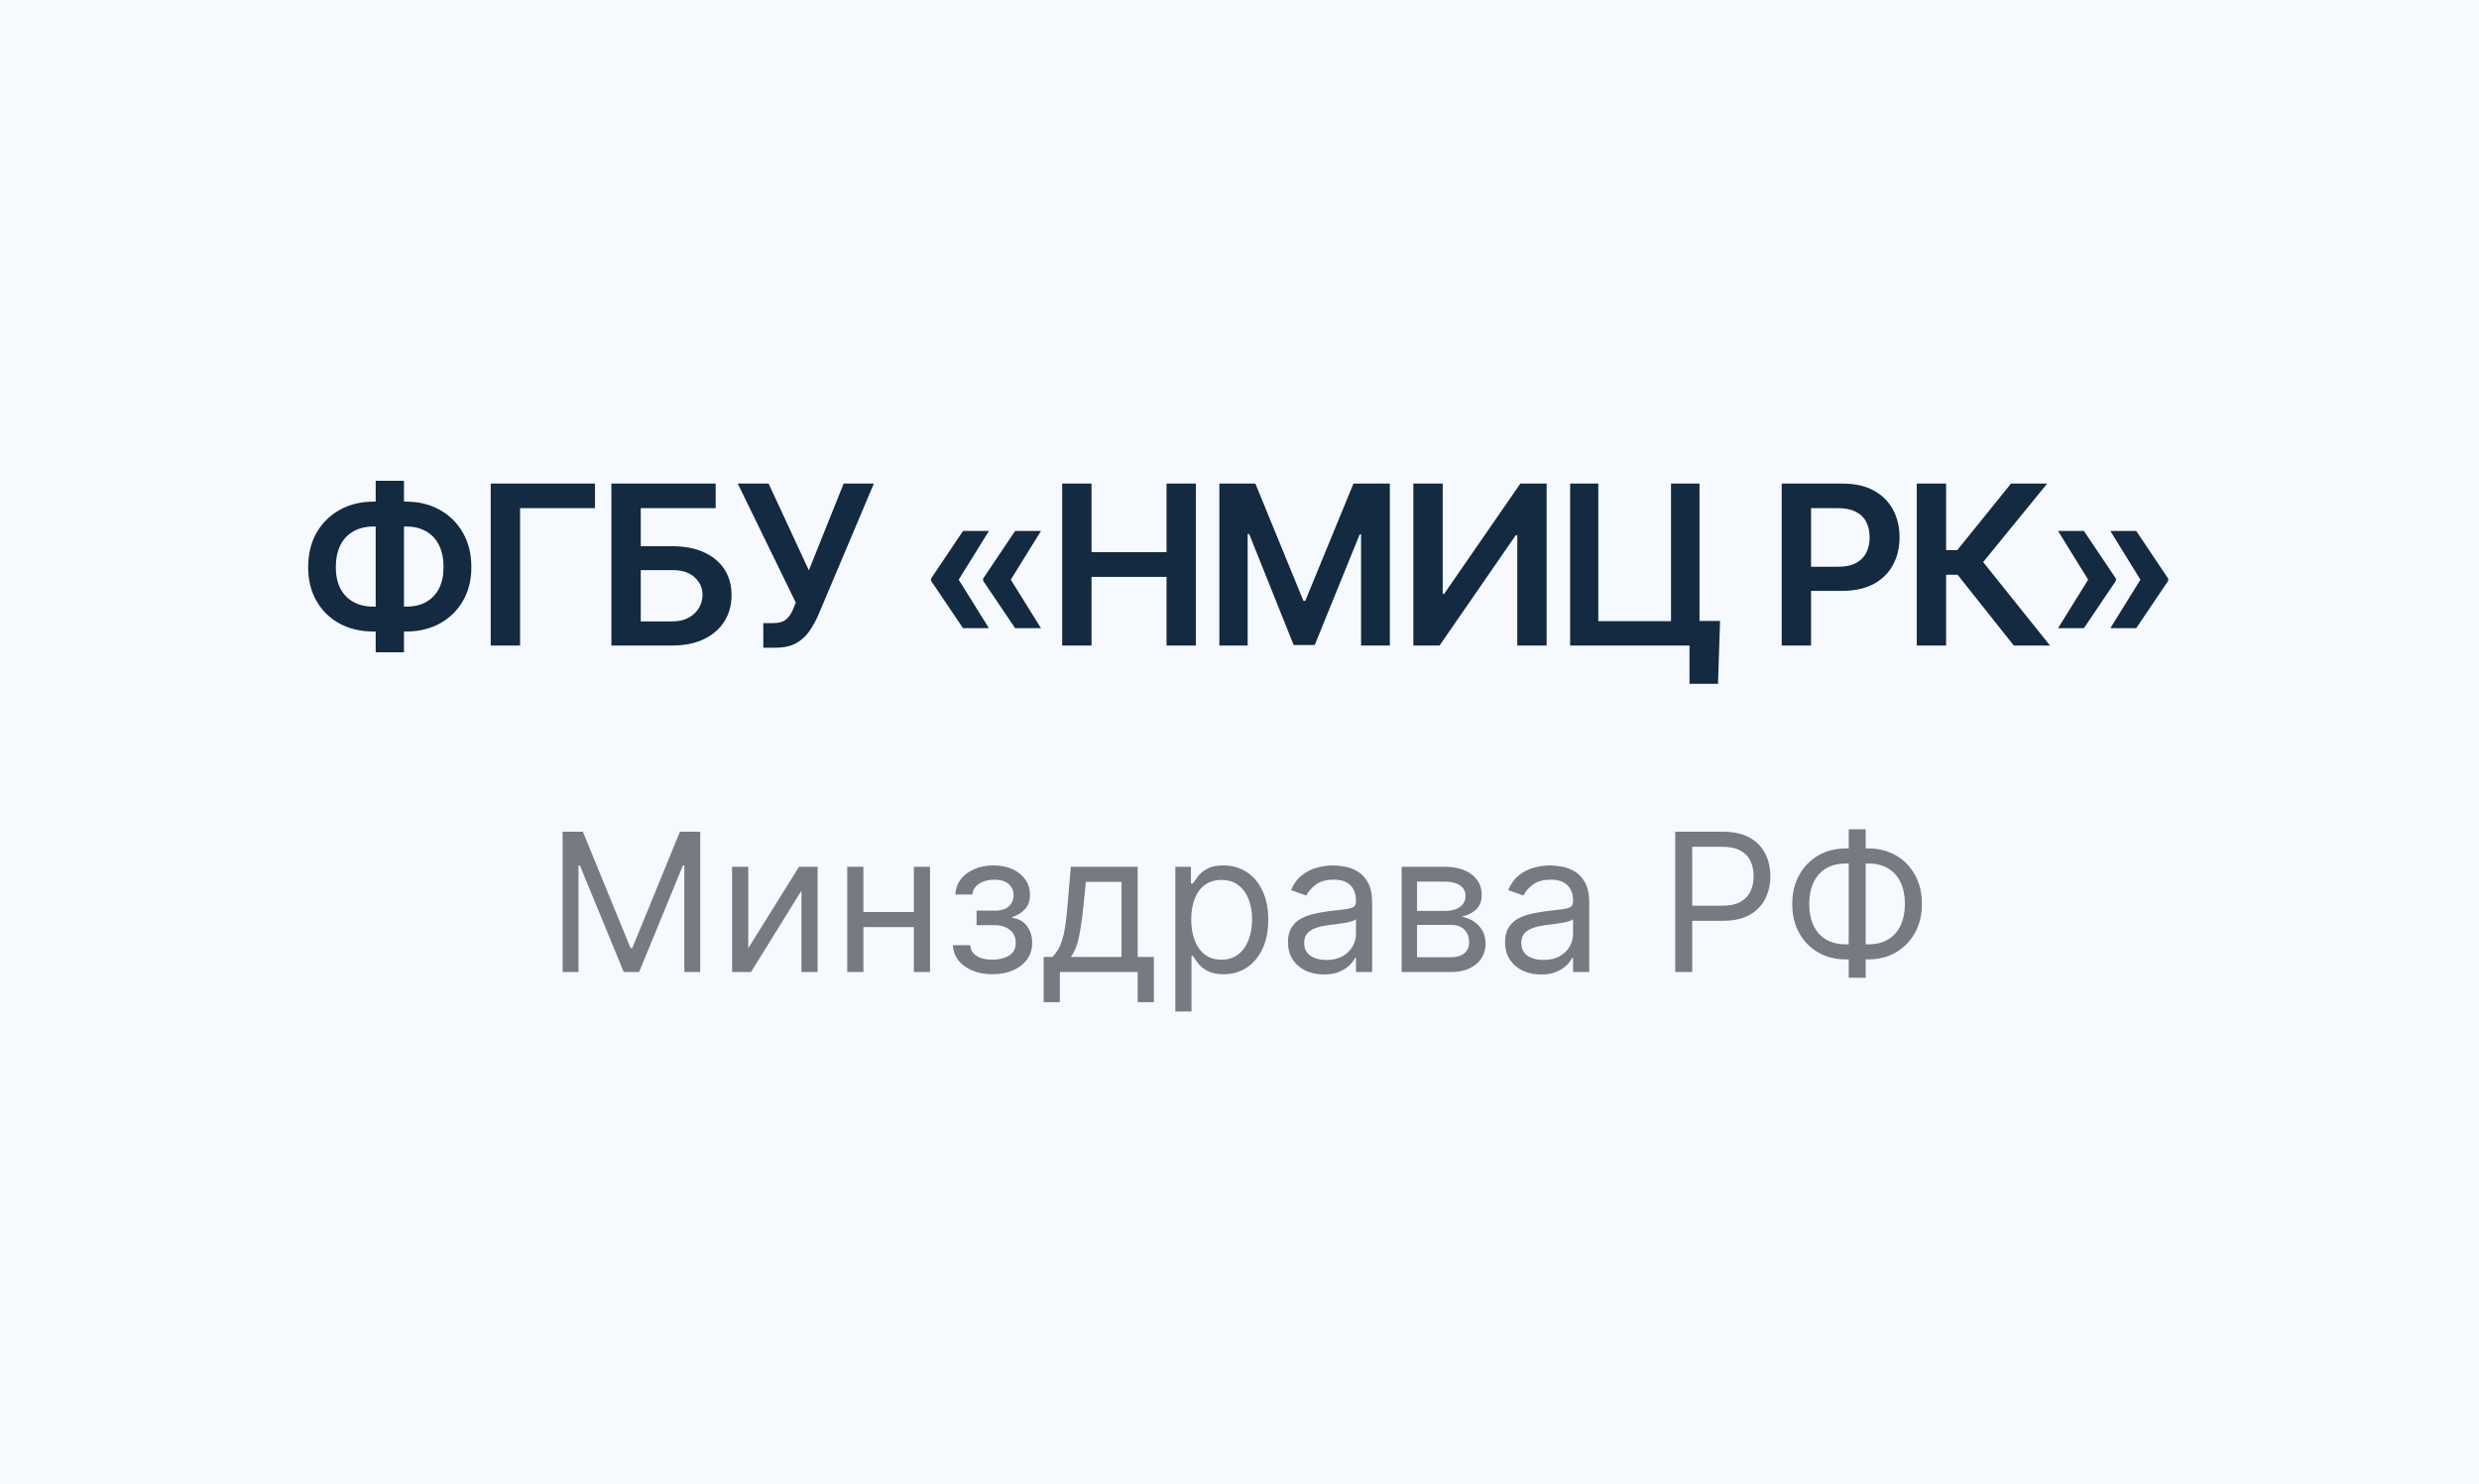 <?xml version="1.0" encoding="UTF-8"?> <svg xmlns="http://www.w3.org/2000/svg" width="167" height="100" viewBox="0 0 167 100" fill="none"><rect width="167" height="100" fill="#F6FAFF"></rect><path d="M25.155 33.803H27.36C28.214 33.803 28.971 33.988 29.63 34.359C30.29 34.726 30.807 35.238 31.183 35.898C31.564 36.557 31.754 37.331 31.754 38.219C31.754 39.084 31.564 39.843 31.183 40.497C30.807 41.147 30.29 41.652 29.63 42.013C28.971 42.374 28.214 42.555 27.36 42.555H25.155C24.301 42.555 23.541 42.377 22.877 42.02C22.218 41.659 21.701 41.154 21.325 40.504C20.949 39.855 20.761 39.096 20.761 38.227C20.761 37.333 20.949 36.557 21.325 35.898C21.706 35.238 22.226 34.726 22.885 34.359C23.549 33.988 24.306 33.803 25.155 33.803ZM25.155 35.48C24.643 35.48 24.196 35.587 23.815 35.802C23.434 36.012 23.141 36.32 22.936 36.725C22.731 37.13 22.626 37.631 22.621 38.227C22.626 38.793 22.731 39.274 22.936 39.669C23.146 40.065 23.441 40.365 23.822 40.57C24.203 40.775 24.648 40.878 25.155 40.878H27.375C27.887 40.878 28.329 40.775 28.7 40.57C29.076 40.36 29.367 40.058 29.572 39.662C29.777 39.262 29.879 38.781 29.879 38.219C29.879 37.633 29.777 37.138 29.572 36.732C29.367 36.322 29.076 36.012 28.7 35.802C28.329 35.587 27.887 35.48 27.375 35.48H25.155ZM27.213 32.397V43.954H25.309V32.397H27.213ZM40.082 32.587V34.242H35.036V43.5H33.058V32.587H40.082ZM41.188 43.5V32.587H48.212V34.242H43.166V36.806H45.268C46.107 36.806 46.825 36.942 47.421 37.216C48.017 37.484 48.476 37.865 48.798 38.358C49.12 38.852 49.281 39.433 49.281 40.102C49.281 40.77 49.12 41.361 48.798 41.874C48.476 42.382 48.017 42.78 47.421 43.068C46.825 43.356 46.107 43.5 45.268 43.5H41.188ZM43.166 41.874H45.268C45.712 41.874 46.085 41.791 46.388 41.625C46.691 41.459 46.923 41.239 47.084 40.966C47.245 40.692 47.326 40.397 47.326 40.08C47.326 39.621 47.148 39.227 46.791 38.9C46.44 38.573 45.932 38.412 45.268 38.417H43.166V41.874ZM51.42 43.647V41.991H52.042C52.467 41.991 52.78 41.901 52.98 41.72C53.185 41.535 53.344 41.288 53.456 40.98L53.61 40.607L49.699 32.587H51.779L54.489 38.432L56.833 32.587H58.869L55.111 41.478C54.94 41.864 54.74 42.221 54.511 42.548C54.286 42.875 53.991 43.141 53.624 43.346C53.258 43.546 52.785 43.647 52.204 43.647H51.42ZM66.618 42.328H64.874L62.721 39.135V39.032H64.567L66.618 42.328ZM66.618 35.78L64.567 39.091H62.721V38.988L64.874 35.78H66.618ZM70.126 42.328H68.383L66.23 39.135V39.032H68.075L70.126 42.328ZM70.126 35.78L68.075 39.091H66.23V38.988L68.383 35.78H70.126ZM71.554 43.5V32.587H73.532V37.209H78.585V32.587H80.563V43.5H78.585V38.871H73.532V43.5H71.554ZM82.145 32.587H84.569L87.807 40.49H87.931L91.176 32.587H93.629V43.5H91.689V36H91.601L88.568 43.463H87.147L84.152 35.985H84.049V43.5H82.145V32.587ZM95.211 32.587H97.189V40.021H97.284L102.418 32.587H104.191V43.5H102.213V36.066H102.111L96.977 43.5H95.211V32.587ZM115.873 41.845L115.734 46.078H113.815V43.5H113.039V41.845H115.873ZM105.773 43.5V32.587H107.67V41.859H112.57V32.587H114.489V43.5H105.773ZM120.026 43.5V32.587H124.12C124.96 32.587 125.663 32.743 126.229 33.056C126.801 33.368 127.233 33.798 127.526 34.345C127.819 34.892 127.965 35.512 127.965 36.205C127.965 36.903 127.816 37.526 127.519 38.073C127.226 38.615 126.791 39.042 126.215 39.355C125.639 39.662 124.931 39.816 124.091 39.816H121.381V38.19H123.82C124.313 38.19 124.716 38.107 125.028 37.941C125.346 37.77 125.578 37.536 125.724 37.238C125.875 36.935 125.951 36.591 125.951 36.205C125.951 35.815 125.875 35.473 125.724 35.18C125.578 34.882 125.346 34.652 125.028 34.491C124.716 34.325 124.311 34.242 123.812 34.242H122.003V43.5H120.026ZM135.663 43.5L131.876 38.732H131.1V43.5H129.123V32.587H131.1V37.069H131.854L135.473 32.587H137.912L133.598 37.875L138.102 43.5H135.663ZM138.644 42.328L140.688 39.032H142.541V39.135L140.387 42.328H138.644ZM138.644 35.78H140.387L142.541 38.988V39.091H140.688L138.644 35.78ZM142.167 42.328L144.21 39.032H146.063V39.135L143.91 42.328H142.167ZM142.167 35.78H143.91L146.063 38.988V39.091H144.21L142.167 35.78Z" fill="#132A40"></path><path opacity="0.7" d="M37.901 56.045H39.267L42.48 63.894H42.591L45.804 56.045H47.171V65.5H46.1V58.317H46.007L43.053 65.5H42.019L39.064 58.317H38.972V65.5H37.901V56.045ZM50.408 63.894L53.824 58.409H55.08V65.5H53.99V60.016L50.593 65.5H49.318V58.409H50.408V63.894ZM61.821 61.456V62.472H57.906V61.456H61.821ZM58.165 58.409V65.5H57.075V58.409H58.165ZM62.652 58.409V65.5H61.562V58.409H62.652ZM64.198 63.69H65.362C65.386 64.01 65.531 64.254 65.796 64.42C66.064 64.586 66.411 64.669 66.839 64.669C67.276 64.669 67.65 64.58 67.961 64.401C68.272 64.22 68.427 63.927 68.427 63.524C68.427 63.287 68.369 63.081 68.252 62.906C68.135 62.727 67.97 62.589 67.758 62.49C67.546 62.392 67.295 62.342 67.005 62.342H65.787V61.364H67.005C67.439 61.364 67.759 61.265 67.966 61.068C68.175 60.871 68.279 60.625 68.279 60.33C68.279 60.013 68.167 59.759 67.942 59.568C67.718 59.374 67.399 59.277 66.987 59.277C66.571 59.277 66.225 59.371 65.948 59.559C65.671 59.743 65.525 59.982 65.51 60.274H64.365C64.377 59.892 64.494 59.556 64.716 59.263C64.937 58.968 65.239 58.737 65.62 58.571C66.002 58.401 66.439 58.317 66.931 58.317C67.43 58.317 67.862 58.404 68.229 58.58C68.598 58.752 68.883 58.988 69.083 59.286C69.286 59.582 69.387 59.917 69.387 60.293C69.387 60.693 69.275 61.016 69.05 61.262C68.826 61.508 68.544 61.684 68.206 61.788V61.862C68.473 61.881 68.706 61.967 68.903 62.121C69.103 62.272 69.258 62.47 69.369 62.716C69.48 62.959 69.535 63.229 69.535 63.524C69.535 63.955 69.42 64.331 69.189 64.651C68.958 64.968 68.641 65.214 68.238 65.389C67.835 65.562 67.375 65.648 66.858 65.648C66.356 65.648 65.907 65.566 65.51 65.403C65.113 65.237 64.797 65.008 64.563 64.715C64.332 64.42 64.211 64.078 64.198 63.69ZM70.308 67.531V64.484H70.899C71.044 64.334 71.169 64.171 71.273 63.995C71.378 63.82 71.469 63.612 71.546 63.372C71.626 63.129 71.693 62.833 71.749 62.485C71.804 62.135 71.853 61.711 71.897 61.216L72.136 58.409H76.642V64.484H77.732V67.531H76.642V65.5H71.398V67.531H70.308ZM72.136 64.484H75.553V59.425H73.152L72.968 61.216C72.891 61.958 72.795 62.605 72.681 63.159C72.567 63.713 72.386 64.155 72.136 64.484ZM79.178 68.159V58.409H80.23V59.535H80.36C80.44 59.412 80.55 59.255 80.692 59.065C80.837 58.871 81.043 58.698 81.311 58.548C81.582 58.394 81.948 58.317 82.409 58.317C83.006 58.317 83.533 58.466 83.988 58.765C84.444 59.063 84.799 59.486 85.055 60.034C85.31 60.582 85.438 61.228 85.438 61.973C85.438 62.724 85.31 63.375 85.055 63.926C84.799 64.474 84.445 64.898 83.993 65.2C83.54 65.499 83.019 65.648 82.428 65.648C81.972 65.648 81.608 65.572 81.334 65.421C81.06 65.268 80.849 65.094 80.701 64.9C80.553 64.703 80.44 64.54 80.36 64.41H80.267V68.159H79.178ZM80.249 61.955C80.249 62.49 80.327 62.962 80.484 63.372C80.641 63.778 80.871 64.097 81.172 64.327C81.474 64.555 81.843 64.669 82.28 64.669C82.736 64.669 83.116 64.549 83.42 64.309C83.728 64.066 83.959 63.74 84.113 63.33C84.27 62.918 84.348 62.459 84.348 61.955C84.348 61.456 84.271 61.007 84.118 60.606C83.967 60.203 83.737 59.885 83.43 59.651C83.125 59.414 82.742 59.295 82.28 59.295C81.837 59.295 81.465 59.408 81.163 59.633C80.861 59.854 80.634 60.165 80.48 60.565C80.326 60.962 80.249 61.425 80.249 61.955ZM89.186 65.666C88.737 65.666 88.329 65.582 87.963 65.412C87.597 65.24 87.306 64.992 87.091 64.669C86.875 64.343 86.767 63.949 86.767 63.487C86.767 63.081 86.847 62.752 87.007 62.499C87.167 62.244 87.381 62.044 87.649 61.899C87.917 61.755 88.212 61.647 88.535 61.576C88.862 61.502 89.189 61.444 89.519 61.401C89.95 61.345 90.299 61.304 90.567 61.276C90.838 61.245 91.034 61.194 91.158 61.124C91.284 61.053 91.347 60.93 91.347 60.754V60.717C91.347 60.262 91.222 59.908 90.973 59.656C90.727 59.403 90.353 59.277 89.851 59.277C89.331 59.277 88.923 59.391 88.628 59.619C88.332 59.846 88.125 60.09 88.004 60.348L86.97 59.979C87.155 59.548 87.401 59.212 87.709 58.972C88.02 58.729 88.359 58.56 88.725 58.465C89.094 58.366 89.457 58.317 89.814 58.317C90.042 58.317 90.303 58.344 90.599 58.4C90.897 58.452 91.185 58.561 91.462 58.728C91.742 58.894 91.975 59.145 92.159 59.48C92.344 59.816 92.436 60.265 92.436 60.828V65.5H91.347V64.54H91.291C91.218 64.694 91.094 64.858 90.922 65.034C90.75 65.209 90.52 65.358 90.234 65.481C89.948 65.605 89.599 65.666 89.186 65.666ZM89.353 64.688C89.783 64.688 90.147 64.603 90.442 64.434C90.741 64.264 90.965 64.046 91.116 63.778C91.27 63.51 91.347 63.229 91.347 62.933V61.936C91.301 61.992 91.199 62.042 91.042 62.088C90.888 62.132 90.71 62.17 90.507 62.204C90.307 62.235 90.111 62.262 89.92 62.287C89.733 62.309 89.58 62.327 89.463 62.342C89.18 62.379 88.915 62.439 88.669 62.522C88.426 62.602 88.229 62.724 88.078 62.887C87.931 63.047 87.857 63.266 87.857 63.543C87.857 63.921 87.997 64.207 88.277 64.401C88.56 64.592 88.919 64.688 89.353 64.688ZM94.425 65.5V58.409H97.324C98.087 58.409 98.694 58.581 99.143 58.926C99.592 59.271 99.817 59.726 99.817 60.293C99.817 60.724 99.689 61.057 99.434 61.294C99.178 61.528 98.851 61.687 98.451 61.77C98.712 61.807 98.966 61.899 99.212 62.047C99.462 62.195 99.668 62.398 99.831 62.656C99.994 62.912 100.075 63.226 100.075 63.598C100.075 63.961 99.983 64.286 99.799 64.572C99.614 64.858 99.349 65.085 99.004 65.251C98.66 65.417 98.247 65.5 97.767 65.5H94.425ZM95.459 64.503H97.767C98.143 64.503 98.437 64.414 98.649 64.235C98.861 64.057 98.968 63.813 98.968 63.506C98.968 63.139 98.861 62.852 98.649 62.642C98.437 62.43 98.143 62.324 97.767 62.324H95.459V64.503ZM95.459 61.382H97.324C97.616 61.382 97.867 61.342 98.076 61.262C98.286 61.179 98.446 61.062 98.557 60.911C98.671 60.757 98.728 60.576 98.728 60.367C98.728 60.068 98.603 59.834 98.353 59.665C98.104 59.492 97.761 59.406 97.324 59.406H95.459V61.382ZM103.811 65.666C103.362 65.666 102.954 65.582 102.588 65.412C102.222 65.24 101.931 64.992 101.715 64.669C101.5 64.343 101.392 63.949 101.392 63.487C101.392 63.081 101.472 62.752 101.632 62.499C101.792 62.244 102.006 62.044 102.274 61.899C102.542 61.755 102.837 61.647 103.16 61.576C103.487 61.502 103.814 61.444 104.144 61.401C104.575 61.345 104.924 61.304 105.192 61.276C105.463 61.245 105.659 61.194 105.783 61.124C105.909 61.053 105.972 60.93 105.972 60.754V60.717C105.972 60.262 105.847 59.908 105.598 59.656C105.352 59.403 104.978 59.277 104.476 59.277C103.956 59.277 103.548 59.391 103.253 59.619C102.957 59.846 102.75 60.09 102.63 60.348L101.595 59.979C101.78 59.548 102.026 59.212 102.334 58.972C102.645 58.729 102.983 58.56 103.35 58.465C103.719 58.366 104.082 58.317 104.439 58.317C104.667 58.317 104.929 58.344 105.224 58.4C105.523 58.452 105.81 58.561 106.087 58.728C106.367 58.894 106.6 59.145 106.784 59.48C106.969 59.816 107.061 60.265 107.061 60.828V65.5H105.972V64.54H105.916C105.843 64.694 105.719 64.858 105.547 65.034C105.375 65.209 105.146 65.358 104.859 65.481C104.573 65.605 104.224 65.666 103.811 65.666ZM103.978 64.688C104.408 64.688 104.772 64.603 105.067 64.434C105.366 64.264 105.59 64.046 105.741 63.778C105.895 63.51 105.972 63.229 105.972 62.933V61.936C105.926 61.992 105.824 62.042 105.667 62.088C105.513 62.132 105.335 62.17 105.132 62.204C104.932 62.235 104.736 62.262 104.545 62.287C104.358 62.309 104.205 62.327 104.088 62.342C103.805 62.379 103.541 62.439 103.294 62.522C103.051 62.602 102.854 62.724 102.703 62.887C102.556 63.047 102.482 63.266 102.482 63.543C102.482 63.921 102.622 64.207 102.902 64.401C103.185 64.592 103.544 64.688 103.978 64.688ZM112.854 65.5V56.045H116.048C116.79 56.045 117.396 56.179 117.867 56.447C118.341 56.712 118.692 57.07 118.92 57.523C119.148 57.975 119.262 58.48 119.262 59.037C119.262 59.594 119.148 60.1 118.92 60.556C118.695 61.011 118.347 61.374 117.877 61.645C117.406 61.913 116.802 62.047 116.067 62.047H113.777V61.031H116.03C116.538 61.031 116.946 60.944 117.253 60.768C117.561 60.593 117.784 60.356 117.923 60.057C118.064 59.756 118.135 59.416 118.135 59.037C118.135 58.658 118.064 58.32 117.923 58.021C117.784 57.723 117.56 57.489 117.249 57.32C116.938 57.147 116.526 57.061 116.012 57.061H113.999V65.5H112.854ZM124.356 57.172H125.852C126.553 57.172 127.176 57.329 127.721 57.643C128.266 57.957 128.694 58.394 129.005 58.954C129.315 59.514 129.471 60.163 129.471 60.902C129.471 61.641 129.315 62.291 129.005 62.855C128.694 63.418 128.266 63.858 127.721 64.175C127.176 64.492 126.553 64.651 125.852 64.651H124.356C123.654 64.651 123.031 64.494 122.486 64.18C121.941 63.866 121.514 63.429 121.203 62.869C120.892 62.309 120.737 61.659 120.737 60.92C120.737 60.182 120.892 59.531 121.203 58.968C121.514 58.404 121.941 57.964 122.486 57.647C123.031 57.33 123.654 57.172 124.356 57.172ZM124.356 58.188C123.82 58.188 123.368 58.3 122.999 58.525C122.632 58.749 122.354 59.066 122.163 59.475C121.975 59.885 121.881 60.367 121.881 60.92C121.881 61.468 121.975 61.945 122.163 62.352C122.354 62.758 122.632 63.073 122.999 63.298C123.368 63.523 123.82 63.635 124.356 63.635H125.852C126.387 63.635 126.838 63.523 127.204 63.298C127.574 63.073 127.852 62.756 128.04 62.347C128.231 61.938 128.326 61.456 128.326 60.902C128.326 60.354 128.231 59.877 128.04 59.471C127.852 59.065 127.574 58.749 127.204 58.525C126.838 58.3 126.387 58.188 125.852 58.188H124.356ZM125.685 55.879V65.888H124.54V55.879H125.685Z" fill="#42434C"></path></svg> 